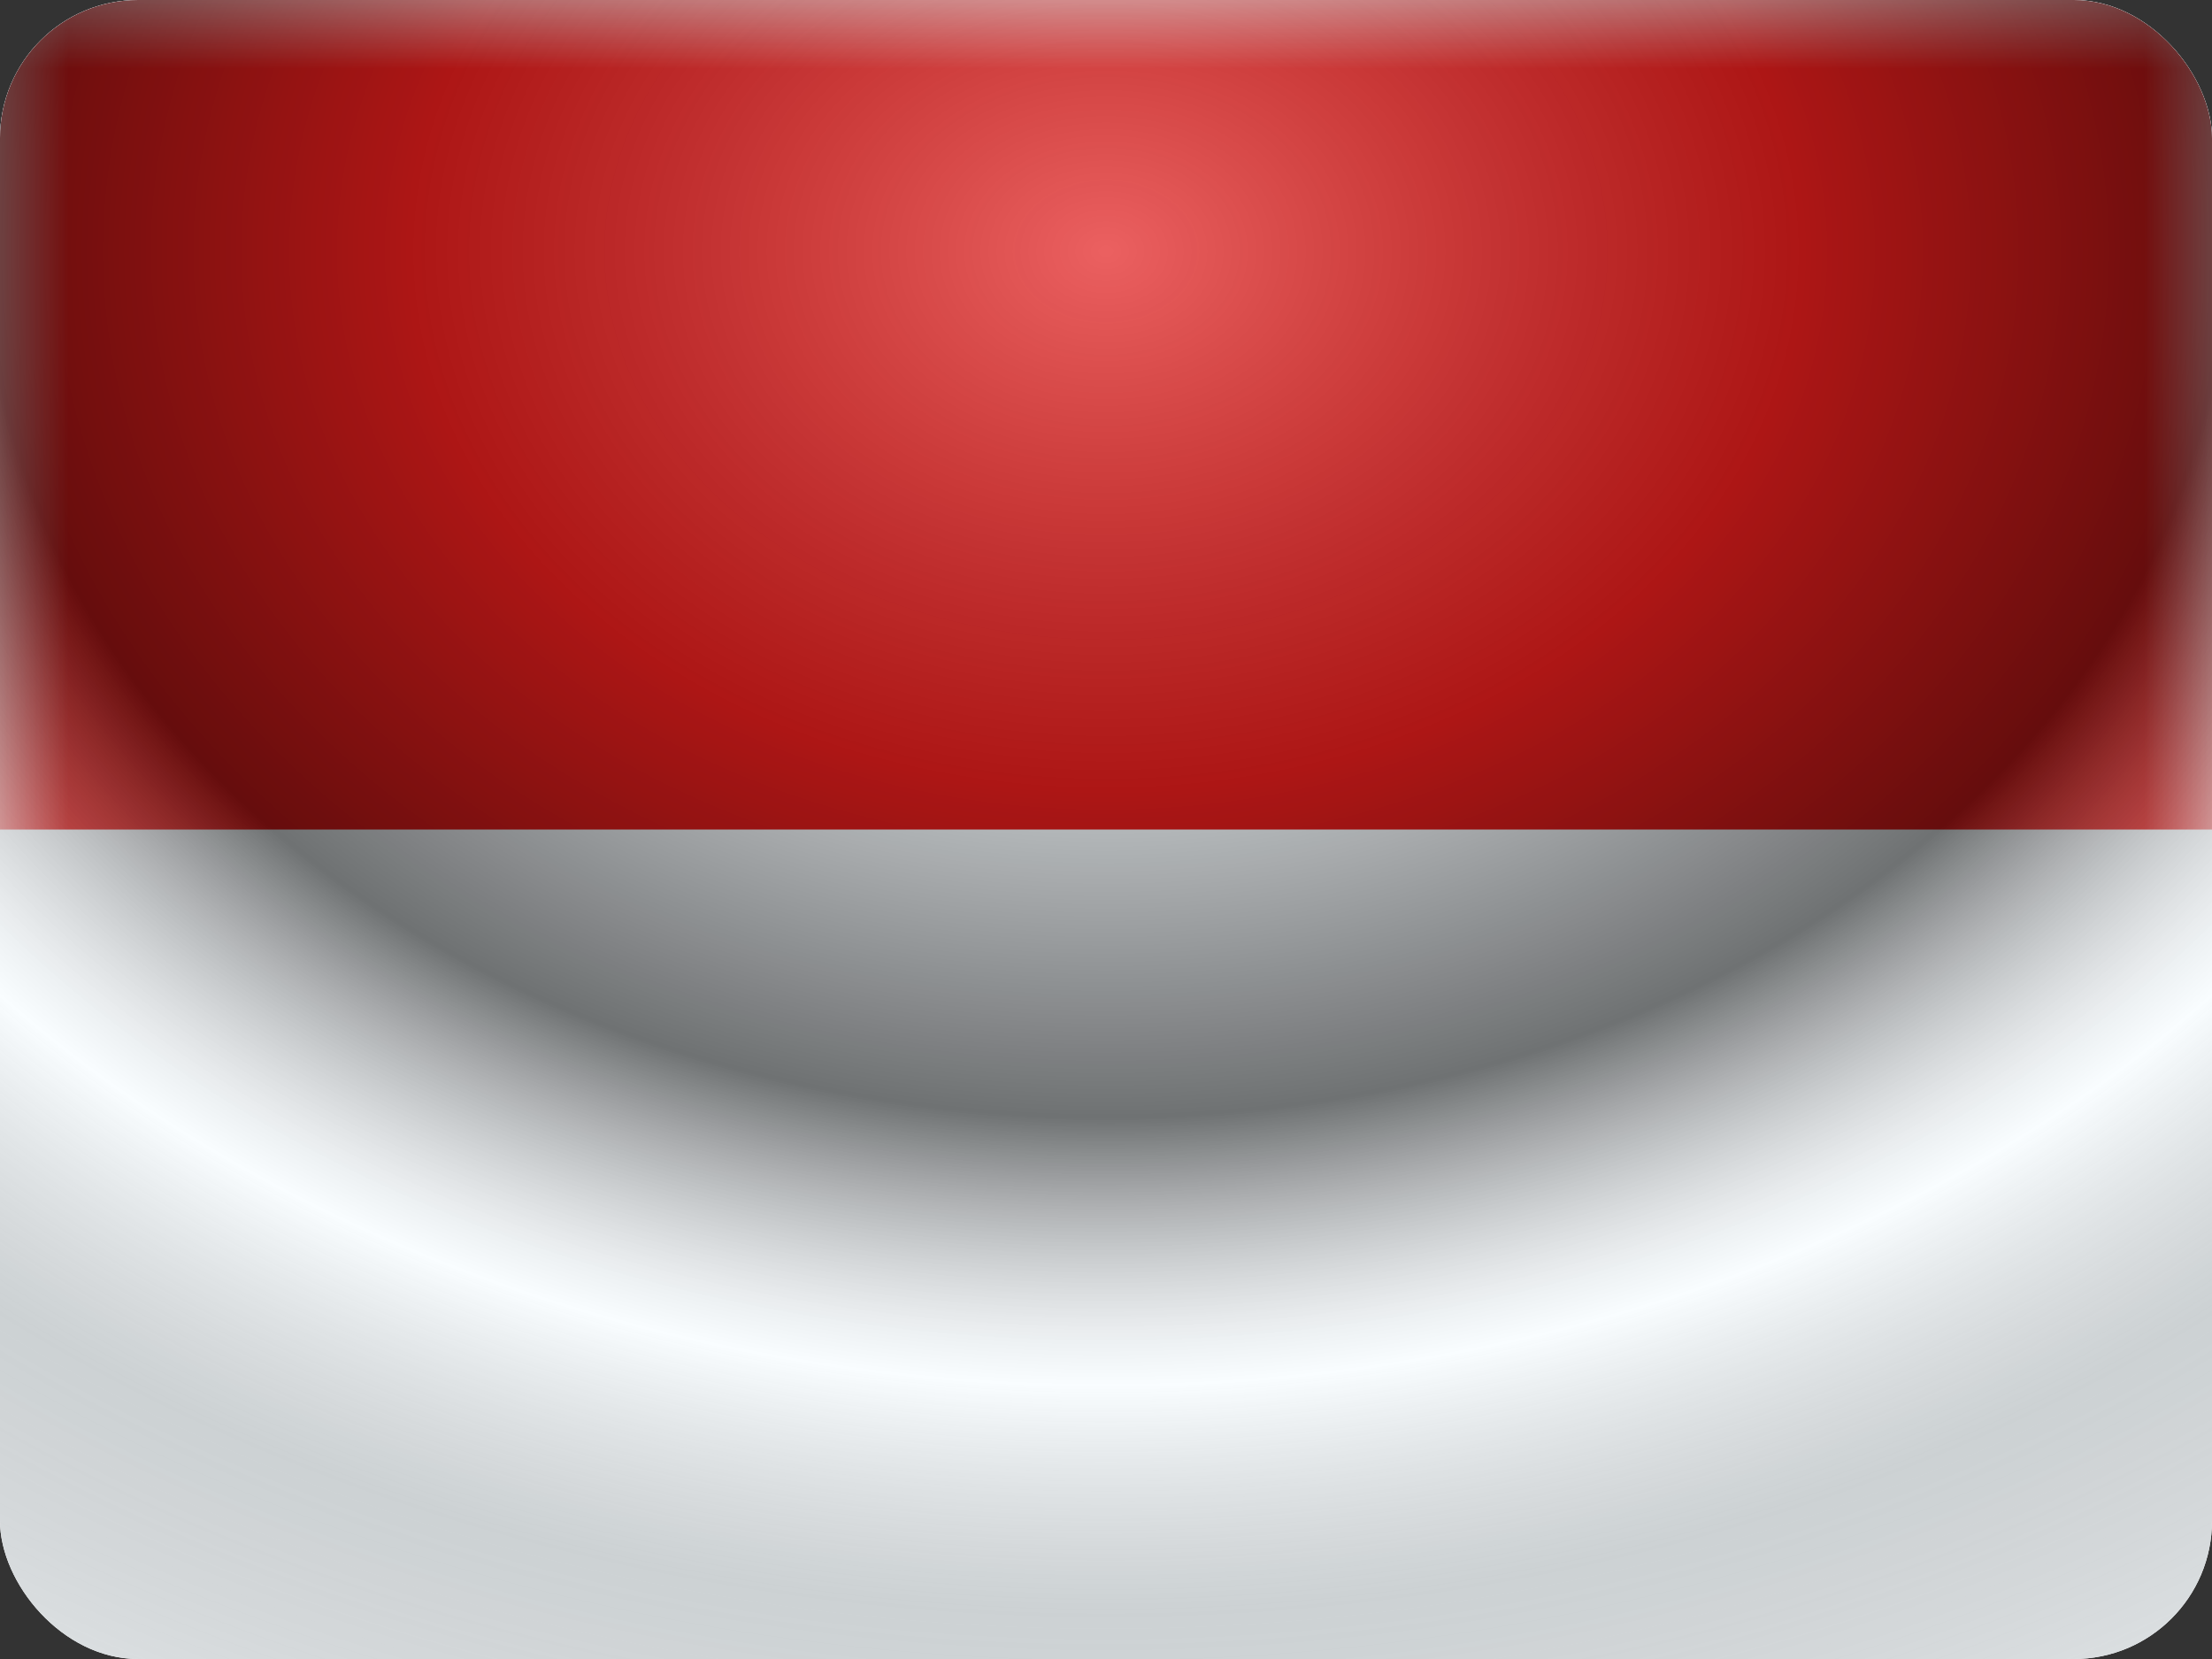 <svg width="16" height="12" viewBox="0 0 16 12" fill="none" xmlns="http://www.w3.org/2000/svg">
<rect x="0" y="0" width="16" height="12" fill="#333333" stroke="none"/>
<g clip-path="url(#clip0_935_4442)">
<g clip-path="url(#clip1_935_4442)">
<rect width="16" height="12" fill="white"/>
<path fill-rule="evenodd" clip-rule="evenodd" d="M0 0V12H16V0H0Z" fill="#F7FCFF"/>
<mask id="mask0_935_4442" style="mask-type:luminance" maskUnits="userSpaceOnUse" x="0" y="0" width="16" height="12">
<path fill-rule="evenodd" clip-rule="evenodd" d="M0 0V12H16V0H0Z" fill="white"/>
</mask>
<g mask="url(#mask0_935_4442)">
<path fill-rule="evenodd" clip-rule="evenodd" d="M0 0V6H16V0H0Z" fill="#E31D1C"/>
</g>
</g>
<rect width="16" height="12" fill="url(#paint0_radial_935_4442)" style="mix-blend-mode:overlay"/>
</g>
<defs>
<radialGradient id="paint0_radial_935_4442" cx="0" cy="0" r="1" gradientUnits="userSpaceOnUse" gradientTransform="translate(8 1.75) rotate(90) scale(13.75 17.197)">
<stop stop-color="white" stop-opacity="0.3"/>
<stop offset="0.289" stop-opacity="0.24"/>
<stop offset="0.463" stop-opacity="0.55"/>
<stop offset="0.606" stop-color="white" stop-opacity="0.26"/>
<stop offset="0.727" stop-opacity="0.17"/>
<stop offset="1" stop-color="white" stop-opacity="0.3"/>
</radialGradient>
<clipPath id="clip0_935_4442">
<rect width="16" height="12" rx="1" fill="white"/>
</clipPath>
<clipPath id="clip1_935_4442">
<rect width="16" height="12" fill="white"/>
</clipPath>
</defs>
</svg>
